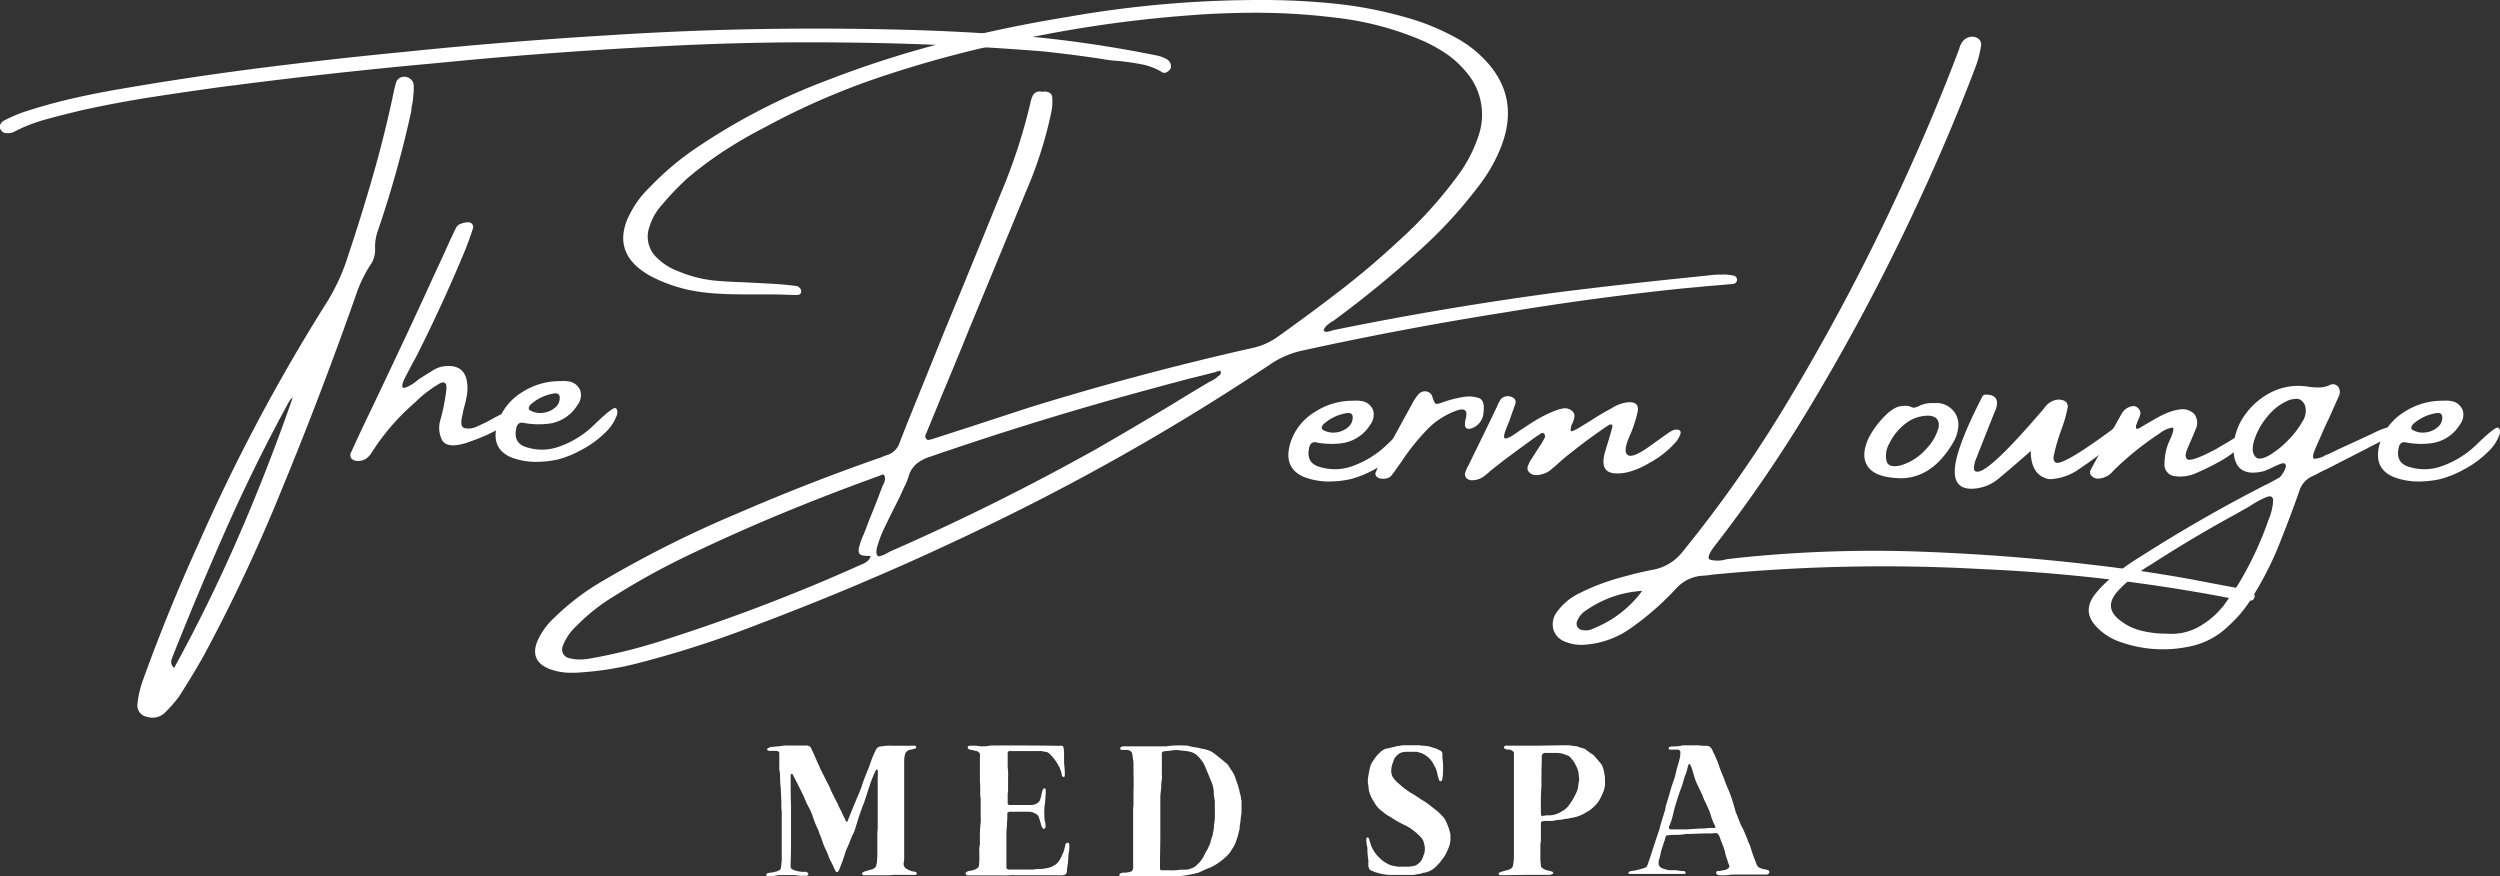 <svg id="Layer_1" data-name="Layer 1" xmlns="http://www.w3.org/2000/svg" viewBox="0 0 511.32 179.2"><rect x="0" y="0" width="511.32" height="179.2" fill="#333333" stroke="none"/><defs><style>.cls-1{fill:#fff;}</style></defs><path class="cls-1" d="M244.78,22a.92.92,0,0,1-.31.64,1.91,1.91,0,0,1-.69.48.79.79,0,0,1-.72,0,12.48,12.48,0,0,0-4.32-1.67c-1.52-.29-3.05-.51-4.57-.68a23.35,23.35,0,0,1-3.36-.39q-6.13-.93-12.28-1.58Q198.36,17.19,178.07,17q-19.53-.25-39.1.86Q116.89,19,94.9,21.18,74.68,23,54.58,25.57c-.83.12-1.7.23-2.61.32-5.11.7-10.23,1.43-15.33,2.22S26.43,29.86,21.33,31c-.4.12-.82.23-1.25.32q-3,.72-6,1.57a31.48,31.48,0,0,0-5.75,2.29,3.39,3.39,0,0,1-.86.32,3.45,3.45,0,0,1-1.16,0,1.36,1.36,0,0,1-.87-.66,1.09,1.09,0,0,1-.09-1.07,1.82,1.82,0,0,1,.8-.83,33.43,33.43,0,0,1,3.75-1.64q4.89-1.63,9.88-2.78t10-2Q44.37,24,58.9,22.16T88.11,18.9q20.61-2.12,41.25-3.36,18-1.18,36-1.36,13.2-.13,26.4.25T218.14,16q12,1.26,23.89,3.68a7.21,7.21,0,0,1,2,.79A1.68,1.68,0,0,1,244.78,22ZM88,24a1.88,1.88,0,0,1,1.27.48,1.69,1.69,0,0,1,.62,1.09,11.58,11.58,0,0,1-.07,2.29,11.76,11.76,0,0,1-.32,2.21,5.42,5.42,0,0,0-.07.86A222.47,222.47,0,0,1,82.4,56,10.43,10.43,0,0,0,82,58.82,5.75,5.75,0,0,1,81.36,62a28.66,28.66,0,0,0-2.89,5.57Q71.22,88.29,62.9,108.46a345.71,345.71,0,0,1-15.85,33.78q-2.43,4.32-5.18,8.57a27.65,27.65,0,0,1-3,3.39,3.64,3.64,0,0,1-3.47.72,2.35,2.35,0,0,1-2-2.61,20.28,20.28,0,0,1,1.11-4.86q5.1-14.13,11.32-27.81A377.94,377.94,0,0,1,72.33,69.82a42.35,42.35,0,0,0,4.25-9.5q2.67-8,5-16.12t4.08-16.34c.16-.88.38-1.77.64-2.68A1.7,1.7,0,0,1,88,24ZM40.9,144.92q7.32-13.36,13.32-27.21t11-28.25a.63.63,0,0,0-.14.25,1.91,1.91,0,0,0-.47.39c-.38.67-.75,1.32-1.11,2q-6.6,12.24-12.23,25T40.58,142.63a.79.79,0,0,0-.07.25,1.91,1.91,0,0,0-.21.91A1.71,1.71,0,0,0,40.9,144.92Z" transform="translate(-5.29 -8.3)"/><path class="cls-1" d="M110.36,93.92A10.42,10.42,0,0,1,109,95a34.5,34.5,0,0,1-4.12,2.25c-1.23.55-2.67,1.11-4.34,1.68-2.48.74-4.06.57-4.77-.5a5.6,5.6,0,0,1-.34-4.47,42,42,0,0,0,1.16-6c.11-1.26-.3-1.7-1.24-1.3a24.46,24.46,0,0,0-5.13,3.91,46.7,46.7,0,0,0-8.86,10.21,4.31,4.31,0,0,1-1.14,1.29,2.77,2.77,0,0,1-1.68.5,1.76,1.76,0,0,1-1.39-.5,1.2,1.2,0,0,1,0-1.36q2.11-4.65,4.33-9.21,3.78-7.94,7.46-15.79,2.75-5.89,5.43-11.78Q96,60.47,97.54,57l.32-.61c.1-.26.21-.52.34-.78s.28-.55.45-.86a1.52,1.52,0,0,1,.8-.64,4,4,0,0,1,1.18-.32,1.7,1.7,0,0,1,.91.07,1.08,1.08,0,0,1,.52.68,1.34,1.34,0,0,1-.13.74.41.41,0,0,0-.07.25q-.7,2.11-1.5,4.08-4.53,10.92-9.89,21.53l-.93,1.71c-.52,1-1,1.89-1.46,2.81s-.6,1.53-.45,1.84.86.07,2.13-.72c.38-.26.72-.52,1-.78,1-.67,2-1.3,3-1.9a5.39,5.39,0,0,1,2.85-.92q3.75-.25,4.22,3.39a9,9,0,0,1-.11,2.89c-.19,1-.42,1.89-.68,2.82-.05.26-.09.53-.14.79-.43,1.62-.32,2.54.34,2.78a3.92,3.92,0,0,0,2.75-.39,31.93,31.93,0,0,0,3.59-1.82l2.19-1.11a2.66,2.66,0,0,1,1.41-.39c.57.09.84.33.79.69A1.9,1.9,0,0,1,110.36,93.92Z" transform="translate(-5.29 -8.3)"/><path class="cls-1" d="M129,96.85a20.15,20.15,0,0,1-4.82,3.48,21,21,0,0,1-4.61,1.9,19.31,19.31,0,0,1-3.82.51,14.38,14.38,0,0,1-5.79-.85q-4.32-1.76-3-6.68A11.45,11.45,0,0,1,112,88.57a14.15,14.15,0,0,1,7.9-2.32H120a6.65,6.65,0,0,1,2,.14,3,3,0,0,1,2,1.86,3.26,3.26,0,0,1-.57,2.85A8.11,8.11,0,0,1,117.15,95a16.89,16.89,0,0,1-5-.25,1,1,0,0,0-.82.25,1.3,1.3,0,0,0-.43.79q-.7,3.06,1.89,3.92a10.32,10.32,0,0,0,6.68,0A19.36,19.36,0,0,0,127,95q3.6-3.46,4.16-3.23c.37.15.48.6.34,1.34A9.25,9.25,0,0,1,129,96.85ZM113.75,91.1a1.52,1.52,0,0,0-.3.56.5.5,0,0,0,.23.55,4.2,4.2,0,0,0,2.72.52,4.52,4.52,0,0,0,2.48-1.11,2.47,2.47,0,0,0,.87-2.23.72.72,0,0,0-.5-.59,1.59,1.59,0,0,0-.78,0A9.28,9.28,0,0,0,113.75,91.1Z" transform="translate(-5.29 -8.3)"/><path class="cls-1" d="M359.82,66.37c-1.79.16-3.6.32-5.43.46-1.67.17-3.35.32-5,.47q-18.21,1.89-36.28,4.89Q292.33,75.47,271.65,80a18.77,18.77,0,0,0-6.68,2.9,476,476,0,0,1-50.85,29.55A561.48,561.48,0,0,1,160.33,136a212.38,212.38,0,0,1-24.49,7.92,62.56,62.56,0,0,1-11.72,1.9c-.52.05-1,.07-1.57.07a12.38,12.38,0,0,1-5.1-.86c-2.53-1.09-3.29-2.93-2.29-5.5a14.18,14.18,0,0,1,3.46-4.85,49.45,49.45,0,0,1,9.9-7.54,229.33,229.33,0,0,1,27.64-13.85q14.13-6.12,28.67-11.22a2.2,2.2,0,0,0,.72-.25,9.29,9.29,0,0,1,1-.39,4,4,0,0,0,2.82-2.82Q190.66,95.3,192,92l.47-1.17q3-7.37,6-14.83Q204.26,62,210,47.83A115.68,115.68,0,0,0,216,29.51a7.05,7.05,0,0,1,.54-1.71,1.6,1.6,0,0,1,1.89-.71,1.84,1.84,0,0,1,1,0,1.25,1.25,0,0,1,.77.39,1.09,1.09,0,0,1,.3.78,10.85,10.85,0,0,1-.14,2.75,83.53,83.53,0,0,1-5.11,16.18q-5.82,14.14-11.71,28.35-2.35,5.83-4.79,11.65l-.93,2.21q-1.43,3.54-2.93,7.14a.75.75,0,0,0-.07.22,1.74,1.74,0,0,0-.28.75.77.77,0,0,0,.35.68,1.3,1.3,0,0,0,.25.14,1.82,1.82,0,0,1,.4-.14h.14l7.32-2.36,12.79-4.18q22.63-7,45.67-12.18a13.76,13.76,0,0,0,5-2.18q6.54-4.64,12.86-9.51t12.14-10.3a87.24,87.24,0,0,0,11.53-12.65A28.82,28.82,0,0,0,307.71,36,13.3,13.3,0,0,0,305,22.84a19.14,19.14,0,0,0-4-3.61,31.67,31.67,0,0,0-4.75-2.61,62.68,62.68,0,0,0-17.86-4.71,130.72,130.72,0,0,0-16.17-1q-7.39,0-14.75.61a259.48,259.48,0,0,0-37.5,5.74,234.83,234.83,0,0,0-24.78,6.84,149.62,149.62,0,0,0-23.61,10.31,91.34,91.34,0,0,0-8.21,4.76,76,76,0,0,0-7.57,5.66,57.31,57.31,0,0,0-5.11,5.36,11.49,11.49,0,0,0-2.53,4.39,5.9,5.9,0,0,0,1.68,6.61,11.69,11.69,0,0,0,4.14,2.57,25.66,25.66,0,0,0,8.32,2c1.52.12,3.07.21,4.64.25,2.1.1,4.19.21,6.29.33,1.69.09,3.34.25,5,.46a1.14,1.14,0,0,1,.55.3,1.85,1.85,0,0,1,.38.56c0,.43-.06.71-.32.84a1.24,1.24,0,0,1-.79.12H167c-1.52-.07-3-.11-4.46-.11h-3.79c-2.14,0-4.26,0-6.35-.14a41,41,0,0,1-6.29-.78,32.67,32.67,0,0,1-6.85-2.36,17.07,17.07,0,0,1-3.36-2.11q-4.71-3.93-2.36-9.82a20.27,20.27,0,0,1,4.72-6.78A58.25,58.25,0,0,1,147.05,39,128.4,128.4,0,0,1,174.8,24.59a211.58,211.58,0,0,1,24.07-7.68q12.21-3.11,24.71-5.14A227,227,0,0,1,262.33,8.3h1.25a145,145,0,0,1,14.73.75,83.75,83.75,0,0,1,14.48,2.79A47.12,47.12,0,0,1,304,16.55a23.29,23.29,0,0,1,4.93,3.93q7.26,7.53,3.47,17.6a32.57,32.57,0,0,1-4.72,8.32,93,93,0,0,1-12.25,13.29,218.93,218.93,0,0,1-17.21,14.07,2.93,2.93,0,0,1-.64.39,11.67,11.67,0,0,0-.93.72,2,2,0,0,0-.64,1.07,1,1,0,0,0,.57.25l.78-.15a4.23,4.23,0,0,1,.79-.25Q301.28,71.08,324.6,68q11.25-1.4,22.4-2.57l7.64-.79a20.38,20.38,0,0,1,2.75-.18,9.46,9.46,0,0,1,2.64.25.92.92,0,0,1,.34.27.57.57,0,0,1,.16.34.82.82,0,0,1-.16.73A1.13,1.13,0,0,1,359.82,66.37ZM181.55,123.72h.07a5.05,5.05,0,0,0,1.07-.64,2,2,0,0,0,.68-1.08h-.25c-1.05,0-1.72-.08-2-.41s-.3-.92,0-1.8a10.62,10.62,0,0,1,.61-1.71c.07-.17.13-.3.18-.4.4-1,.8-2.07,1.18-3.07q1.39-3.39,2.68-6.85a3.24,3.24,0,0,1,.21-.4,3.52,3.52,0,0,0,.32-1,1.54,1.54,0,0,0-.25-1h-.14a2.2,2.2,0,0,0-.72.25,3.54,3.54,0,0,0-.39.14q-10,3.6-19.71,7.62T145.8,122a145.48,145.48,0,0,0-14.93,8.25,38.49,38.49,0,0,0-7.6,6,10.82,10.82,0,0,0-2.86,4.14,1.9,1.9,0,0,0,0,1.5,1.8,1.8,0,0,0,1.24,1,7.56,7.56,0,0,0,2.1.29,12.57,12.57,0,0,0,2.36-.22,111.85,111.85,0,0,0,15.07-3.78q16.22-5.18,31.93-11.78Q177.36,125.61,181.55,123.72Zm72.67-38.25a.44.44,0,0,1,.25-.25,1.07,1.07,0,0,0,.45-.39.77.77,0,0,0-.06-.71,4.89,4.89,0,0,0-.89.25q-2.64.7-5.25,1.32-7.14,1.89-14.21,3.85-19.65,5.5-39,12.18a8.23,8.23,0,0,0-2.81,1.48,5.28,5.28,0,0,0-1.62,2.7,17.36,17.36,0,0,1-.68,1.71,3.85,3.85,0,0,0-.39.79c-.34.78-.86,1.88-1.57,3.28s-1.48,2.93-2.22,4.5a23.08,23.08,0,0,0-1.53,4c-.29,1.12-.17,1.76.35,1.93a6.37,6.37,0,0,0,2-.86,10.59,10.59,0,0,1,1-.46q21.28-9.36,41.64-20.75,8.07-4.65,16-9.43,3.47-2.15,6.93-4.18a.21.21,0,0,1,.14-.07A7.32,7.32,0,0,0,254.22,85.47Z" transform="translate(-5.29 -8.3)"/><path class="cls-1" d="M291.14,100.86a20.26,20.26,0,0,1-4.82,3.49,21.31,21.31,0,0,1-4.6,1.89,19.41,19.41,0,0,1-3.82.52,14.38,14.38,0,0,1-5.79-.86q-4.32-1.75-3-6.68a11.37,11.37,0,0,1,5.07-6.64,14.14,14.14,0,0,1,7.89-2.32h.08a6.68,6.68,0,0,1,2,.14,3,3,0,0,1,2,1.86,3.32,3.32,0,0,1-.57,2.85A8.14,8.14,0,0,1,279.32,99a16.52,16.52,0,0,1-5-.25,1,1,0,0,0-.82.25,1.32,1.32,0,0,0-.43.79q-.72,3.06,1.89,3.93a10.46,10.46,0,0,0,6.68,0A19.57,19.57,0,0,0,289.22,99q3.6-3.47,4.16-3.23c.36.15.48.6.34,1.34A9.23,9.23,0,0,1,291.14,100.86Zm-15.21-5.75a1.6,1.6,0,0,0-.3.56.49.49,0,0,0,.23.55,4.18,4.18,0,0,0,2.71.52,4.52,4.52,0,0,0,2.49-1.11,2.51,2.51,0,0,0,.87-2.23.73.73,0,0,0-.5-.59,1.59,1.59,0,0,0-.78,0A9.24,9.24,0,0,0,275.93,95.11Z" transform="translate(-5.29 -8.3)"/><path class="cls-1" d="M308.71,92.65a3.59,3.59,0,0,1-2.32,3.21q-2,.75-1.3-2c.46-1.81-.35-2.27-2.45-1.37a16,16,0,0,0-5.17,3.37,45.05,45.05,0,0,0-5.58,6.93l-.39.53c-.48.69-.95,1.35-1.43,2a1.94,1.94,0,0,1-1.09.8,3,3,0,0,1-1.26.06,1.35,1.35,0,0,1-.93-.47.8.8,0,0,1-.07-.93,20.25,20.25,0,0,1,.93-2q3.21-6,6.53-12a.21.21,0,0,0,.07-.15A9,9,0,0,1,295.36,89a1.73,1.73,0,0,1,1.64-.64,1.48,1.48,0,0,1,1.25,1.1c.26.84.49,1.31.68,1.41s.62,0,1.28-.23a23.18,23.18,0,0,1,4.18-1.11,6.77,6.77,0,0,1,3.34.16C308.6,90,308.93,91,308.71,92.65Z" transform="translate(-5.29 -8.3)"/><path class="cls-1" d="M346.75,96.69c.83-.53,1.48-.66,2-.4s.3,1-.54,2.22a19.35,19.35,0,0,1-5.62,4.5q-4.05,2.38-7.16,2.09t-1.8-4.59q1.31-4.29,1.41-4.81c.07-.34,0-.54-.2-.59s-.67.2-1.41.72c-2.14,1.48-4.24,3-6.29,4.64-.88.67-1.75,1.37-2.6,2.11-.53.47-1.07,1-1.64,1.43l-.08.07a4.73,4.73,0,0,1-2.28,1.25,3.46,3.46,0,0,1-1.29.12,1.72,1.72,0,0,1-1.14-.51,1.15,1.15,0,0,1-.39-1.13,6.75,6.75,0,0,1,.89-1.77c.5-.78,1.05-1.65,1.66-2.59a12,12,0,0,0,1-1.73.72.72,0,0,0-.11-.64.44.44,0,0,0-.55-.2,26.73,26.73,0,0,0-2.27,1.54c-1.31.94-3.09,2.25-5.36,3.94-1,.79-2.07,1.6-3.07,2.43a6.59,6.59,0,0,1-.85.72,4.07,4.07,0,0,1-2.43,1,1.71,1.71,0,0,1-1.43-.43,1.23,1.23,0,0,1-.14-1.36,6,6,0,0,1,.53-1.18,1.56,1.56,0,0,0,.25-.5q2.82-5.72,5.57-11.46a2.68,2.68,0,0,0,.15-.39c.21-.41.42-.8.64-1.18a1.91,1.91,0,0,1,2-.61c.91.26,1.25.79,1,1.57-.43,1.19-.85,2.37-1.25,3.54-.22.52-.43,1-.64,1.57-.36.93-.47,1.52-.34,1.78s.72.09,1.76-.53c.72-.48,1.42-1,2.11-1.43.84-.57,1.64-1.09,2.43-1.57A26.46,26.46,0,0,1,323,92.44a9.37,9.37,0,0,1,1.91-.59,2.25,2.25,0,0,1,1.84.44,1.33,1.33,0,0,1,.56,1.22,4.31,4.31,0,0,1-.38,1.28,3.29,3.29,0,0,0-.41,1.5c.06.22.25.26.55.13a17,17,0,0,0,1.65-.91c.78-.48,1.63-1,2.53-1.57,1.15-.74,2.35-1.44,3.61-2.11a7.7,7.7,0,0,1,3.36-1.25q2.46-.18,2,2a26.47,26.47,0,0,1-1.73,5.14c-.85,2-.94,3.21-.26,3.66s2.18-.16,4.51-1.84S346.44,96.9,346.75,96.69Z" transform="translate(-5.29 -8.3)"/><path class="cls-1" d="M463.94,128.75h.25a6.5,6.5,0,0,1,1.06.24,1.89,1.89,0,0,1,.91.62,1.22,1.22,0,0,1,.23.39.59.59,0,0,1,0,.47,1,1,0,0,1-.26.44.54.54,0,0,1-.34.2,6.51,6.51,0,0,1-2,0,347,347,0,0,0-53.12-6.41,360.27,360.27,0,0,0-53.8,1,20.87,20.87,0,0,0-2.14.25l-1.78.15a7.93,7.93,0,0,0-4.72,2.43,57.79,57.79,0,0,1-9.75,8.49,18.29,18.29,0,0,1-9.21,3.15,8.54,8.54,0,0,1-3.93-.65,3.86,3.86,0,0,1-2.3-2.35,4.14,4.14,0,0,1,.44-3.36,12.41,12.41,0,0,1,5.18-4.34,43.21,43.21,0,0,1,7.7-2.94c2.72-.77,5-1.33,6.91-1.68a10,10,0,0,0,6.14-3.68,261.49,261.49,0,0,0,21.91-31.37q10.51-17.52,19.39-36T406,18.3a3.9,3.9,0,0,1,.73-1.55,2.62,2.62,0,0,1,1.52-.91,2.15,2.15,0,0,1,1.66.37,1.41,1.41,0,0,1,.55,1.45A20.47,20.47,0,0,1,409.34,22q-6.1,16.11-14.48,33.55t-18.23,34a288.46,288.46,0,0,1-20.32,30q-2.18,2.74-1.32,3.2a5.92,5.92,0,0,0,3.36-.06l1.1-.14a265.35,265.35,0,0,1,40.75-1.34q21.1.87,41.6,3.7,7.21,1,14.15,2.35C458.66,127.78,461.33,128.28,463.94,128.75Zm-132.7,8.07a22.87,22.87,0,0,0,9.93-7.67,22.4,22.4,0,0,0-11.5,4,4.42,4.42,0,0,0-1.84,2.28,1.3,1.3,0,0,0,.65,1.61A3.41,3.41,0,0,0,331.24,136.82Z" transform="translate(-5.29 -8.3)"/><path class="cls-1" d="M394.31,106.11h-.11q-5.18-.06-6.82-2.3c-1.09-1.49-1.05-3.47.14-6a18.17,18.17,0,0,1,3.79-4.92,7.61,7.61,0,0,1,1.61-1.15,4,4,0,0,1,1.85-.42,2.52,2.52,0,0,1,1.4.21l.5.18a4.24,4.24,0,0,0,1.17-.39,1,1,0,0,1,.4-.18,6,6,0,0,1,2.5-.4h1.1A4.65,4.65,0,0,1,405,92.56a4.48,4.48,0,0,1,.75,3.52,7.06,7.06,0,0,1-.78,2.36q-4.11,7.35-10.47,7.67ZM400,93.33a7.45,7.45,0,0,0-5,1.62,11.26,11.26,0,0,0-3.26,4,5,5,0,0,0-.59,3.69c.32,1,1.31,1.23,3,.81a11.15,11.15,0,0,0,5-3.22,10.21,10.21,0,0,0,2.64-4.48C402,94.32,401.43,93.52,400,93.33Z" transform="translate(-5.29 -8.3)"/><path class="cls-1" d="M408.49,108.26q-3.4,0-3.4-3.54,0-4.32,5.61-15.25a.78.78,0,0,1,.79-.46c1.5,0,2.25.59,2.25,1.78a4.2,4.2,0,0,1-.4,1.57q-.13.26-3.75,9.43A7.1,7.1,0,0,0,409,104q0,.78.72.78,2.6,0,13.67-13a3.86,3.86,0,0,1,2.82-1.75q2,0,2,1.5A27.82,27.82,0,0,1,427,95.9a37.25,37.25,0,0,0-1.71,5.89c0,.79.26,1.18.78,1.18q2,0,11.47-7a1.5,1.5,0,0,1,.92-.46q.9,0,.9,1.5a.9.9,0,0,1-.25.64,79.9,79.9,0,0,1-8.57,6.57,11,11,0,0,1-5.72,2.07h-.5q-3.68-.78-3.68-5.75-3.93,3.46-6.51,5.59A8.74,8.74,0,0,1,408.49,108.26Z" transform="translate(-5.29 -8.3)"/><path class="cls-1" d="M463.8,99.36a21.51,21.51,0,0,1-4.25,3.18,51.76,51.76,0,0,1-5.21,2.57,7.7,7.7,0,0,1-4.18.58A2.36,2.36,0,0,1,448,103a11.17,11.17,0,0,1,1.1-4.75c.74-1.62.9-2.45.49-2.5A5.63,5.63,0,0,0,447,96.94a61.71,61.71,0,0,0-9.5,7.67,4.19,4.19,0,0,1-3,1.58,1.85,1.85,0,0,1-1.45-.59,1,1,0,0,1-.12-1.27q3.14-5.82,6.35-11.5a3.08,3.08,0,0,1,2.15-1.46,1.24,1.24,0,0,1,1.12.37,1.44,1.44,0,0,1,.52,1.09,4.32,4.32,0,0,1-.47,1.36c-.11.31-.23.6-.33.89a1.29,1.29,0,0,0-.11.71c0,.19.18.25.44.18s.72-.39,1.08-.61l2.6-1.5a21.71,21.71,0,0,1,2.32-1.14,10.47,10.47,0,0,1,2.54-.68,3.37,3.37,0,0,1,3,1,3.07,3.07,0,0,1,.22,3.07c-.48,1.19-1,2.37-1.5,3.53s-.75,1.93-.32,2.5,2.41-.08,6-2l2.68-1.57q3.78-2.43,4.07-1.82C465.61,97.23,465.14,98.1,463.8,99.36Z" transform="translate(-5.29 -8.3)"/><path class="cls-1" d="M494.66,95.44a1.38,1.38,0,0,1,.64,0,.75.75,0,0,1,.53.32.73.73,0,0,1,0,.78,1.5,1.5,0,0,1-.7.61c-2.14,1-4.3,2.13-6.46,3.25L481,104.33a7,7,0,0,0-1.11.53c-.57.31-1.14.6-1.71.86a4.85,4.85,0,0,0-2.61,3q-1.71,4.86-3.61,9.64a68.5,68.5,0,0,1-6.07,12.18,25.83,25.83,0,0,1-4.93,5.89,15.67,15.67,0,0,1-7.92,4.11,26,26,0,0,1-14.25-1,11.83,11.83,0,0,1-4.86-3.21c-1.83-2-1.91-4.09-.25-6.36a21.42,21.42,0,0,1,2.47-2.67,43.68,43.68,0,0,1,6.57-4.93q12.68-8.12,26-14.93h.07c.93-.48,1.85-1,2.75-1.5a3.84,3.84,0,0,0,.61-.77,4.82,4.82,0,0,0,.59-1.18.75.75,0,0,0-.11-.85c-.2-.18-.7-.09-1.48.27a6.2,6.2,0,0,0-.86.39c-.69.33-1.38.63-2.07.89q-6.11,1.47-6.11-4.71a12.24,12.24,0,0,1,2.24-6.7,14.75,14.75,0,0,1,5.33-4.68,12.21,12.21,0,0,1,7-1.3,3.13,3.13,0,0,1,.79.11,16,16,0,0,0,2.08.14,5.49,5.49,0,0,0,2.16-.46,1.41,1.41,0,0,1,1.77.26,1.91,1.91,0,0,1,.2,1.91q-1,2.22-2,4.5c-.47.93-.92,1.9-1.35,2.9s-.94,2.12-1.4,3.21c-.64,1.43-.73,2.18-.28,2.25a4.63,4.63,0,0,0,2.32-.75l.46-.14c2-1,4-1.9,6-2.82,1.43-.65,2.84-1.3,4.25-2A18.2,18.2,0,0,1,494.66,95.44Zm-25.39,19.17a11.1,11.1,0,0,0,.94-4.12c-.11-.66-.56-.83-1.37-.52a19.29,19.29,0,0,0-3.18,1.71c-.83.53-1.75,1-2.75,1.58q-9,4.89-17.61,10.46a30,30,0,0,0-6.75,5.36q-3.14,3.34.22,6a11.48,11.48,0,0,0,4.37,2.19,21,21,0,0,0,5.31.63,11.5,11.5,0,0,0,6.28-1.25,17.29,17.29,0,0,0,5.36-4.5q1.46-2,2.82-4.07A69.22,69.22,0,0,0,469.27,114.61ZM466.91,102c.62.26,1.52,0,2.69-.68a19,19,0,0,0,3.63-2.94,17.78,17.78,0,0,0,2.95-3.84,3.91,3.91,0,0,0,.55-3.32,2.06,2.06,0,0,0-.46-.72,1.57,1.57,0,0,0-1.27-.64,6.84,6.84,0,0,0-1.48.25,11.09,11.09,0,0,0-4.61,3.55,13.81,13.81,0,0,0-2.66,5Q465.59,101.09,466.91,102Z" transform="translate(-5.29 -8.3)"/><path class="cls-1" d="M514,100.86a20.32,20.32,0,0,1-4.83,3.49,21.11,21.11,0,0,1-4.6,1.89,19.31,19.31,0,0,1-3.82.52,14.38,14.38,0,0,1-5.79-.86q-4.32-1.75-3-6.68A11.45,11.45,0,0,1,497,92.58a14.14,14.14,0,0,1,7.89-2.32H505a6.65,6.65,0,0,1,2,.14,3,3,0,0,1,2,1.86,3.26,3.26,0,0,1-.57,2.85A8.13,8.13,0,0,1,502.16,99a16.56,16.56,0,0,1-5-.25,1,1,0,0,0-.82.25,1.32,1.32,0,0,0-.43.79q-.72,3.06,1.89,3.93a10.46,10.46,0,0,0,6.68,0A19.5,19.5,0,0,0,512.05,99q3.6-3.47,4.16-3.23c.37.15.48.6.34,1.34A9.19,9.19,0,0,1,514,100.86Zm-15.22-5.75a1.6,1.6,0,0,0-.3.56.49.49,0,0,0,.23.55,4.19,4.19,0,0,0,2.72.52,4.52,4.52,0,0,0,2.48-1.11,2.46,2.46,0,0,0,.87-2.23.73.73,0,0,0-.5-.59,1.59,1.59,0,0,0-.78,0A9.24,9.24,0,0,0,498.76,95.11Z" transform="translate(-5.29 -8.3)"/><path class="cls-1" d="M167,166.8c0,.3,0,.6,0,.95,0,1.74,0,3.52.08,5.3v6.1c0,1.82,0,3.64-.08,5.42v1.07a.5.5,0,0,0,.23.38,3.1,3.1,0,0,0,.83.37,6.33,6.33,0,0,0,1.48.23,2.73,2.73,0,0,1,.57,0,.75.75,0,0,1,.42.23.3.3,0,0,1-.08.49c-.08,0-.11.08-.19.08l-.83,0a4.94,4.94,0,0,1-1.48-.15c-.27,0-.53,0-.8,0h-2.54a2.9,2.9,0,0,0-.57.12c-.15,0-.3,0-.45.07a9.32,9.32,0,0,1-1.4,0s-.12-.08-.15-.12,0-.15,0-.23a.5.5,0,0,1,.26-.22,1.05,1.05,0,0,1,.34-.08,6,6,0,0,0,1.37-.26c.19,0,.41-.16.64-.23a.64.64,0,0,0,.34-.46,15.76,15.76,0,0,0,.19-1.93v-1.86c0-2.35,0-4.7,0-7a5.23,5.23,0,0,0,0-.68,10.86,10.86,0,0,1-.08-1.63c0-.91-.08-1.82-.11-2.77a1,1,0,0,0,0-.34,17.6,17.6,0,0,1-.15-2.54,9.18,9.18,0,0,0-.16-1.47,5.3,5.3,0,0,1,0-.69v-2.65c0-.11-.18-.34-.3-.34a1.05,1.05,0,0,0-.34-.08c-.45,0-.91,0-1.36,0a.74.74,0,0,1-.42-.16.19.19,0,0,1,0-.3.09.09,0,0,1,.07-.08c.12-.07.27-.11.42-.19a1.65,1.65,0,0,1,.57-.11c.23,0,.46,0,.68-.07a9.1,9.1,0,0,0,1-.08,4.89,4.89,0,0,1,1.28-.11h2.88l1.14,0a1,1,0,0,1,.34.08.69.69,0,0,1,.46.3c.07.12.11.23.15.31.15.34.3.64.45.94.38.88.76,1.78,1.18,2.66a7.64,7.64,0,0,0,.38.83c.42.87.87,1.71,1.29,2.58a8.1,8.1,0,0,1,.64,1.36c.15.34.31.69.49,1,.27.56.54,1.13.84,1.66a3.71,3.71,0,0,1,.23.5c.22.53.49,1,.72,1.47a13.61,13.61,0,0,0,.64,1.33c.08.15.11.3.19.46s.08.11.15.11.15,0,.19-.11.19-.5.3-.72c.38-1.07.84-2.09,1.25-3.11s.8-1.86,1.14-2.77a7.84,7.84,0,0,0,.27-.76c.34-1.06.72-2,1.13-3,.23-.53.42-1.06.61-1.63.27-.76.57-1.52.91-2.24a3.88,3.88,0,0,1,.34-.6.75.75,0,0,1,.23-.27,1.05,1.05,0,0,0,.3-.15h.12a10.4,10.4,0,0,1,2.42-.19H192a1.71,1.71,0,0,1,.45,0,.38.38,0,0,1,.23.34c0,.11,0,.15-.11.19a4.2,4.2,0,0,1-1.22.3,1.31,1.31,0,0,0-.49.27.94.94,0,0,0-.45.64,4.57,4.57,0,0,0-.19,1.25c0,.53,0,1.1,0,1.63,0,3.45,0,6.94,0,10.39,0,1.55,0,3.07,0,4.62v3a6.19,6.19,0,0,1-.11,1.4,1.22,1.22,0,0,0,.11.64,1.19,1.19,0,0,0,.27.38,2.12,2.12,0,0,0,.41.23,3.29,3.29,0,0,0,1.52.49c.08,0,.15.08.23.08a.65.65,0,0,1,.15.3.47.47,0,0,1-.19.27c-.08,0-.15,0-.23,0a7,7,0,0,1-.79,0c-1,0-1.94,0-2.89,0a4.41,4.41,0,0,0-.72,0,15.5,15.5,0,0,1-1.93.08c-1.32,0-2.61,0-3.94,0a1,1,0,0,1-.34-.07.47.47,0,0,1-.19-.27c0-.07.08-.15.11-.19a.47.47,0,0,1,.19-.15c.42-.19.87-.26,1.29-.42a2,2,0,0,0,1.06-.45l.08-.08a.91.91,0,0,0,.19-.3c0-.23.11-.46.15-.68,0-.49.08-1,.08-1.48,0-1.48,0-2.92,0-4.4a8.76,8.76,0,0,1,.08-1c0-.27,0-.57,0-.83V167.1a7.5,7.5,0,0,0,0-1.25c0-.08-.11-.15-.15-.15a.08.08,0,0,0-.12,0,.08.08,0,0,0-.07.07c-.12.19-.19.42-.31.61a29.91,29.91,0,0,0-1.28,3.45c-.27.83-.53,1.63-.8,2.43a.68.68,0,0,1-.11.34c-.31.64-.5,1.36-.76,2-.15.5-.34,1-.49,1.52s-.27.83-.38,1.21a8.35,8.35,0,0,1-.46,1.33c-.19.38-.38.76-.53,1.14-.26.68-.53,1.36-.83,2a10.13,10.13,0,0,0-.53,1.52c-.16.38-.27.8-.42,1.21s-.42,1.06-.61,1.59c-.07.16-.15.27-.22.42a.31.31,0,0,1-.5,0l-.07-.07a.9.9,0,0,0-.15-.31,19.29,19.29,0,0,0-.91-1.89,5.58,5.58,0,0,1-.31-.72c-.15-.49-.41-1-.57-1.4a11.1,11.1,0,0,1-.79-1.94c-.23-.72-.57-1.4-.8-2.16a1.05,1.05,0,0,0-.15-.3,20.11,20.11,0,0,1-1-2.58,11.29,11.29,0,0,0-.8-1.78,15.62,15.62,0,0,1-1-2.2,1.81,1.81,0,0,1-.16-.3c-.68-1.4-1.36-2.77-2.08-4.13a.29.29,0,0,0-.27-.19A.33.33,0,0,0,167,166.8Z" transform="translate(-5.29 -8.3)"/><path class="cls-1" d="M212.68,187.27a27.13,27.13,0,0,1-3,.07c-2.09,0-4.17,0-6.26,0a1,1,0,0,1-.45-.07.35.35,0,0,1-.19-.27.44.44,0,0,1,.11-.3,1.84,1.84,0,0,1,.76-.3,3.36,3.36,0,0,0,.87-.19,2.2,2.2,0,0,0,.53-.27.75.75,0,0,0,.46-.64,10.92,10.92,0,0,0,.08-1.14v-1.63a4.94,4.94,0,0,1,.11-1.48,3.88,3.88,0,0,0,0-.68c0-.49,0-1,0-1.52a21.1,21.1,0,0,1,.16-2.2,10.31,10.31,0,0,0,0-1.47c0-1,0-2,0-3a5.76,5.76,0,0,0-.08-1.17,3.94,3.94,0,0,1,0-.68c0-.73,0-1.44-.07-2.2v-4.85a4,4,0,0,0,0-.69.49.49,0,0,0-.19-.38,1,1,0,0,0-.49-.3c-.42-.07-.84-.23-1.25-.26a.74.74,0,0,1-.5-.27.68.68,0,0,1-.07-.23.32.32,0,0,1,.26-.3,8.15,8.15,0,0,1,1.71,0,6.89,6.89,0,0,0,2.31,0,5.42,5.42,0,0,1,.8-.08c.49,0,1,0,1.51,0a7.13,7.13,0,0,1,.8,0c3.79,0,7.54,0,11.33.07a2.73,2.73,0,0,1,.57,0c.11,0,.3.19.3.3a8.8,8.8,0,0,1,.12,1.06v1.71a11.67,11.67,0,0,0,.07,1.18,12,12,0,0,1,.08,1.7c0,.08,0,.15,0,.23s-.19.23-.26.19a.26.26,0,0,1-.19-.08.21.21,0,0,1-.12-.19,1,1,0,0,1-.07-.34,4.63,4.63,0,0,0-.31-1,.62.62,0,0,0-.07-.23c-.19-.34-.38-.68-.57-1a9.34,9.34,0,0,0-1.63-2,1.06,1.06,0,0,0-.19-.11.66.66,0,0,0-.3-.15c-.35-.08-.69-.08-1-.19a1.71,1.71,0,0,0-.45,0h-5.76a1.75,1.75,0,0,0-.46,0,.43.43,0,0,0-.3.34,1,1,0,0,0,0,.34c0,.76,0,1.55,0,2.31a1.27,1.27,0,0,0,0,.34,9.56,9.56,0,0,1,.08,1.86v2.42a5.47,5.47,0,0,1-.08,1.14c0,.31,0,.61,0,.91v1.06c0,.12.16.27.31.31h3.94c.19,0,.38,0,.57,0a2.35,2.35,0,0,0,1.29-.42,1.16,1.16,0,0,0,.49-.6,10.09,10.09,0,0,0,.3-1,5.35,5.35,0,0,1,.23-1,1.3,1.3,0,0,1,.19-.31s.26-.11.3-.07a1.06,1.06,0,0,1,.15.15.45.45,0,0,1,0,.23,5.74,5.74,0,0,1,0,.83c-.07.72-.07,1.44-.19,2.16a4,4,0,0,0-.07.68,12.77,12.77,0,0,0,0,1.75,3.59,3.59,0,0,0,.11.91,3.49,3.49,0,0,1,.11.91v.34a.4.4,0,0,1-.3.3.3.3,0,0,1-.3-.15.78.78,0,0,0-.12-.19,6.21,6.21,0,0,1-.26-.8,11.43,11.43,0,0,0-.46-1.4.53.53,0,0,0-.3-.34s0-.08-.08-.08a1.72,1.72,0,0,1-.3-.19,2.73,2.73,0,0,0-1.32-.34c-1.22,0-2.47,0-3.68,0a1.64,1.64,0,0,0-.46.07.34.34,0,0,0-.22.23,1,1,0,0,0,0,.34c0,.53,0,1.1-.08,1.63a2.73,2.73,0,0,1,0,.57,16,16,0,0,0-.11,2.31v4.85c0,.46,0,.91,0,1.37a.63.63,0,0,0,.07.22c0,.08.19.19.27.23h4.59a3,3,0,0,0,.6,0,7.74,7.74,0,0,1,1.59-.11,9.76,9.76,0,0,0,1.82-.34,2.51,2.51,0,0,0,.72-.34,2.1,2.1,0,0,0,.5-.31,2.84,2.84,0,0,0,.49-.49c.15-.23.3-.45.42-.68s.26-.57.38-.84a3.5,3.5,0,0,0,.34-.87,5.53,5.53,0,0,0,.22-.87,1.05,1.05,0,0,1,.08-.34.41.41,0,0,1,.34-.26.31.31,0,0,1,.42.26,5.84,5.84,0,0,1-.12,1.86c-.07.49-.07,1-.11,1.48a4,4,0,0,1-.11.9c0,.2,0,.38-.08.57s0,.61-.07.91a1,1,0,0,1-.23.42,1.38,1.38,0,0,1-.65.23,7.08,7.08,0,0,1-.94,0h-9Z" transform="translate(-5.29 -8.3)"/><path class="cls-1" d="M237.12,173.2c0-1,0-2,0-3,.08-1.59,0-3.15,0-4.74,0-.38,0-.76,0-1.17a3.7,3.7,0,0,0-.07-.57c-.08-.42-.12-.84-.19-1.25a.91.91,0,0,0-.46-.61,1.61,1.61,0,0,0-.53-.19,7.31,7.31,0,0,1-.95,0c-.11,0-.22,0-.34,0a.3.3,0,0,1-.15-.38c0-.08,0-.12.11-.19a1.52,1.52,0,0,1,.42-.15h8.68a3.83,3.83,0,0,0,.68-.08,20.71,20.71,0,0,1,3.34-.08,2.38,2.38,0,0,1,.91.12,16.19,16.19,0,0,0,1.82.34c.57.19,1.21.23,1.78.42a4.52,4.52,0,0,1,1.63.87l1.7,1.36.8.68a2.74,2.74,0,0,1,.27.35c.19.3.37.6.56.87a7.26,7.26,0,0,1,.69,1.21c.22.68.49,1.36.72,2.08.07.42.26.8.3,1.22a1.05,1.05,0,0,0,.08.34c.19.45.15,1,.3,1.48a.86.86,0,0,1,0,.34v1.7a3.47,3.47,0,0,1-.08.91,1.9,1.9,0,0,0-.07.46,14,14,0,0,1-.23,1.74c0,.27,0,.53-.08.8-.15.53-.23,1.06-.41,1.55s-.23.72-.38,1.1-.5,1-.8,1.4a4.41,4.41,0,0,1-.3.5c-.08.11-.19.22-.27.34a12.57,12.57,0,0,1-3.6,2.69c-.34.15-.72.26-1.06.42s-.68.34-1.06.49a2.11,2.11,0,0,1-.53.22l-.87.23a5.28,5.28,0,0,1-.8.15,18.44,18.44,0,0,1-1.93.31c-.46,0-1,.07-1.41.07-2.19,0-4.36,0-6.55,0a9.75,9.75,0,0,1-1.06,0,5.56,5.56,0,0,0-.8-.08c-.76,0-1.52,0-2.31,0a1,1,0,0,1-.34-.07c-.08,0-.12-.15,0-.27a.45.45,0,0,1,.34-.26c.08,0,.15,0,.23-.08s.3,0,.45,0a4.27,4.27,0,0,0,1.37-.26c.11,0,.19-.12.22-.23a1.23,1.23,0,0,0,.16-.42v-.34c0-1.29,0-2.54,0-3.83v-8.3Zm16.64-.64a3,3,0,0,0-.07-.8,8.59,8.59,0,0,1-.15-1.51,6.07,6.07,0,0,0-.46-2l-.23-.53c-.34-.87-.72-1.78-1.1-2.65a4.71,4.71,0,0,0-.3-.65.56.56,0,0,1-.11-.19,10.53,10.53,0,0,0-1.18-1.4,3.37,3.37,0,0,0-1.4-.76,9.47,9.47,0,0,0-1.48-.23,2.78,2.78,0,0,1-.57-.07,5.6,5.6,0,0,0-1.63,0c-.57.11-1.13.11-1.7.19a.68.68,0,0,0-.23.07.59.59,0,0,0-.23.27v.23a2.73,2.73,0,0,0,0,.57v3.71a4,4,0,0,1,0,.91,6.62,6.62,0,0,0-.12,1.25c0,.46-.07.91-.11,1.37a8.13,8.13,0,0,0-.08.94V179c0,2.08-.07,4.2-.07,6.33V186a.32.32,0,0,0,.3.3c.68,0,1.37,0,2,0a9.54,9.54,0,0,0,1.86-.12,3.44,3.44,0,0,1,.56,0,4,4,0,0,1,.69,0,1.11,1.11,0,0,0,.34-.08,3.66,3.66,0,0,0,.68-.19,2.8,2.8,0,0,0,1.14-.72l.19-.19a5.84,5.84,0,0,0,1.32-1.85,8.08,8.08,0,0,1,.68-1.22,2.33,2.33,0,0,0,.12-.3A5.36,5.36,0,0,0,253,180c.08-.19.12-.42.23-.64a2.09,2.09,0,0,0,.12-.46,2.3,2.3,0,0,1,.11-.57c0-.22.08-.41.11-.68a4.39,4.39,0,0,1,.08-1,8.79,8.79,0,0,0,.11-1.14v-2.88Z" transform="translate(-5.29 -8.3)"/><path class="cls-1" d="M290,166.91a2.17,2.17,0,0,0,.42.68,5.64,5.64,0,0,0,1.06,1.07c.11.11.26.22.42.37s.53.46.79.65c.53.34,1,.72,1.56,1,.75.46,1.47,1,2.23,1.44s1.67,1.22,2.5,1.86a8.23,8.23,0,0,1,1.25,1.18,3.84,3.84,0,0,1,.69.9,13.24,13.24,0,0,1,.91,2.39c0,.15.07.31.11.46v.68a4.84,4.84,0,0,1-.15,1.48l-.12.34a11,11,0,0,1-.64,1.48,7,7,0,0,1-.53.87l-.34.45a9.05,9.05,0,0,1-.91,1.07l-.15.15a4.4,4.4,0,0,1-2.5,1.36c-.31,0-.57.19-.88.23a7.5,7.5,0,0,0-.91.15,2.7,2.7,0,0,1-.56.08c-1.48,0-2.92,0-4.4,0a10.9,10.9,0,0,1-1.14-.07,11.42,11.42,0,0,1-1.48-.3,8.65,8.65,0,0,1-1.63-.61.34.34,0,0,1-.22-.23,1.82,1.82,0,0,1-.23-.64c0-.19,0-.38,0-.57a2.93,2.93,0,0,0,0-.61,15.8,15.8,0,0,1-.19-2.27c0-.19,0-.38-.07-.57a7.15,7.15,0,0,1-.15-1.4c0-.08,0-.16,0-.19s.12-.12.16-.19.26,0,.3.11a.51.51,0,0,1,.15.3c.08.35.19.65.3,1a3.21,3.21,0,0,0,.42.95,7.26,7.26,0,0,0,1.14,1.59,3,3,0,0,1,.41.38,4.22,4.22,0,0,0,1,.76l.38.22a2.78,2.78,0,0,0,.76.35c.41.15.91.18,1.32.3h2.2a6.53,6.53,0,0,0,1.48-.23,2,2,0,0,0,.49-.3,2.81,2.81,0,0,0,1-1.22c.16-.41.27-.83.42-1.21v-.11a3.64,3.64,0,0,0,0-1.14c0-.15-.07-.3-.11-.45a2.48,2.48,0,0,0-.64-1.33,11.53,11.53,0,0,0-2-1.74,7,7,0,0,0-1.18-.69,24.41,24.41,0,0,1-3-1.7c-.11-.08-.27-.15-.38-.23a3.28,3.28,0,0,1-.87-.57c-.08-.07-.19-.15-.27-.23a5.58,5.58,0,0,1-1.74-1.81c-.19-.31-.38-.61-.53-.88a6.46,6.46,0,0,1-.65-1.63,1,1,0,0,1-.07-.34,6.14,6.14,0,0,0-.15-1.13,5.72,5.72,0,0,1,.07-1.6c.08-.53.19-1.06.31-1.59a7.18,7.18,0,0,1,.26-.87,1.66,1.66,0,0,1,.19-.3c.23-.38.49-.76.76-1.14.15-.19.3-.34.45-.53a4.6,4.6,0,0,0,.5-.49,2.89,2.89,0,0,1,.68-.46,1.88,1.88,0,0,1,.64-.26c.42,0,.8-.19,1.22-.27a.55.55,0,0,0,.34-.08c.38-.11.76-.15,1.13-.22s.84-.08,1.26-.08h2.08a5.47,5.47,0,0,1,1.14.08c.26,0,.53,0,.83.07a3.44,3.44,0,0,1,.87.15c.38.12.76.23,1.1.35s.65.3,1,.45c.08,0,.11.11.19.15a1,1,0,0,1,.19.31,1.71,1.71,0,0,1,0,.45,12.26,12.26,0,0,0,.11,1.36,19.71,19.71,0,0,1,0,2.66,6.46,6.46,0,0,1-.19,1.14c0,.07-.19.18-.27.18a.4.4,0,0,1-.26-.15s-.08-.07-.08-.11c-.07-.46-.3-.87-.34-1.33a5.56,5.56,0,0,0-.45-1.32,4.73,4.73,0,0,1-.38-.69,4.85,4.85,0,0,0-2.28-2.08,8.84,8.84,0,0,0-1.1-.34,1.71,1.71,0,0,0-.45,0h-1.63a3.17,3.17,0,0,0-1.33.27s-.07,0-.11.07a3.06,3.06,0,0,0-1.14,1.25c-.07.19-.11.38-.19.57a4.64,4.64,0,0,0-.34,2.2A4,4,0,0,1,290,166.91Z" transform="translate(-5.29 -8.3)"/><path class="cls-1" d="M324.89,160.73h1a2.59,2.59,0,0,1,.8.08c.11,0,.23,0,.34.08a3.29,3.29,0,0,1,.84.07c.22.08.49.19.75.27,0,0,0,0,.08,0,.23.12.45.12.68.23s.5.34.76.53.49.38.76.53a2,2,0,0,1,.6.53l1.26,1.48c.07.12.11.19.19.31a5.47,5.47,0,0,1,.41,1.32l.12.68a3.7,3.7,0,0,1,.07.57V168a6.93,6.93,0,0,1,0,.91,5.62,5.62,0,0,1-.15.8,2.07,2.07,0,0,1-.19.53,13.38,13.38,0,0,1-.79,1.67,5.16,5.16,0,0,1-.69.94,7.45,7.45,0,0,1-2,1.59,8.29,8.29,0,0,1-2.31,1c-.11,0-.23,0-.34.08s-.38,0-.57.07a1.86,1.86,0,0,1-.79.16l-.69.11a4,4,0,0,1-.56.11c-.42,0-.84.08-1.26.15a2,2,0,0,1-.68.08c-.38,0-.76,0-1.17,0a3.7,3.7,0,0,0-.57.07.4.4,0,0,0-.34.38c0,.19,0,.38,0,.57v2.43c0,.41,0,.83-.11,1.25,0,1.14,0,2.23,0,3.37.07.38.07.76.11,1.14a.71.71,0,0,0,.15.3,1.56,1.56,0,0,0,.46.34,2.83,2.83,0,0,0,.75.27c.34.07.69.19,1,.26,0,.08.11.12.11.19a.11.11,0,0,1,0,.19s0,.08-.07.08a1.49,1.49,0,0,1-.69.19h-.34c-2.88,0-5.76,0-8.64.07h-1.06a.56.56,0,0,1-.19-.07.4.4,0,0,1-.15-.19.21.21,0,0,1,.11-.19,1.33,1.33,0,0,1,.38-.23c.38-.07.72-.23,1.1-.3a2.1,2.1,0,0,0,.68-.23,1.06,1.06,0,0,0,.46-.3,1,1,0,0,0,.23-.42,11.47,11.47,0,0,0,.19-1.93c0-.5,0-1,0-1.52,0-3.37,0-6.74,0-10.16,0-2.12,0-4.28,0-6.44,0-.87,0-1.78,0-2.65,0-.12,0-.23,0-.34a.48.48,0,0,0-.07-.23,1.61,1.61,0,0,0-.76-.49c-.15,0-.34,0-.49,0s-.23,0-.31-.08-.22-.11-.34-.15a.28.28,0,0,1-.07-.3.54.54,0,0,1,.38-.27,1,1,0,0,1,.34,0c.38,0,.75,0,1.13,0h5.08v0Zm-4.43,13.84v.34c0,.11.15.3.3.27l.8-.12h.79a5.05,5.05,0,0,0,2.09-.64,3.5,3.5,0,0,1,.38-.23,4.16,4.16,0,0,0,1.51-1.4,14.39,14.39,0,0,0,1.33-2.31,4.09,4.09,0,0,0,.45-1.79,1.11,1.11,0,0,1,.08-.34,3.12,3.12,0,0,0,0-1.36.47.47,0,0,1,0-.23,4.7,4.7,0,0,0-.41-1.55l-.46-.91a7.73,7.73,0,0,0-1-1.25,2.18,2.18,0,0,0-.42-.23,9.18,9.18,0,0,0-1.4-.46c-.11,0-.23,0-.34-.07-.84,0-1.71,0-2.54,0-.12,0-.23,0-.34,0a.69.69,0,0,0-.65.68.45.45,0,0,0,0,.23c0,1.13-.07,2.23-.07,3.37V169C320.42,170.85,320.42,172.71,320.46,174.57Z" transform="translate(-5.29 -8.3)"/><path class="cls-1" d="M341.94,185.67a1.11,1.11,0,0,0,.31-.45c.15-.38.26-.76.38-1.1.6-1.78,1.17-3.6,1.78-5.38a5.24,5.24,0,0,1,.26-.76,1.05,1.05,0,0,0,.08-.34c.11-.49.26-.95.41-1.44s.31-1,.46-1.52a7,7,0,0,0,.34-1.25c0-.07,0-.15,0-.23.38-1.1.68-2.19,1-3.29.19-.69.42-1.33.65-2s.3-.95.42-1.44.15-.69.22-1a8.66,8.66,0,0,0,.31-1c.11-.38.19-.72.3-1.1a7.28,7.28,0,0,0,.11-.91v-.38a.55.55,0,0,0-.45-.46h-1a5.94,5.94,0,0,1-.73,0s-.11-.08-.15-.12a.29.29,0,0,1,0-.34s.11-.11.15-.11.23,0,.34-.08c.5,0,.95,0,1.41-.07a1.41,1.41,0,0,0,.57-.08,2.66,2.66,0,0,1,.79-.08c.68,0,1.4,0,2.08,0a2.73,2.73,0,0,1,.57,0c.53.08,1.06.08,1.63.11h.34a1.36,1.36,0,0,1,.91.69c.16.26.23.64.42.91s.34.79.53,1.17a8.35,8.35,0,0,1,.42,1.06c.26.87.64,1.75,1,2.62a2.54,2.54,0,0,1,.19.53c.19.53.41,1.06.64,1.59a27.61,27.61,0,0,1,1.18,3.26c.15.53.3,1,.45,1.55a.15.15,0,0,1,0,.12,8.44,8.44,0,0,1,.45,1.06c.12.38.31.76.46,1.17s.3.69.49,1c.38.79.72,1.63,1.06,2.46,0,.15.12.34.19.53a6.72,6.72,0,0,1,.46,1.18,31.74,31.74,0,0,0,1.13,3.14c0,.11.08.23.12.31a1.13,1.13,0,0,0,.68.64,4.22,4.22,0,0,0,.76.23,3.58,3.58,0,0,1,.87.22.37.37,0,0,1,.23.46.57.57,0,0,1-.5.42h-.34c-1.89,0-3.79,0-5.68,0-.69,0-1.37,0-2.05.12a11.56,11.56,0,0,1-1.86,0,1,1,0,0,1-.38-.27.39.39,0,0,1,.19-.57c.08,0,.16,0,.23,0,.46,0,.91-.19,1.37-.22a1.81,1.81,0,0,0,.6-.31c.12-.07.15-.19.23-.3a.43.43,0,0,0,0-.3c-.23-.5-.34-1-.53-1.52a6.46,6.46,0,0,1-.34-1.25c0-.15-.08-.3-.12-.42-.26-.83-.6-1.59-.87-2.39a2.6,2.6,0,0,0-.42-.83.61.61,0,0,0-.49-.23H356a4.74,4.74,0,0,1-1.06.08c-1.51,0-3.07.08-4.58.11a2.19,2.19,0,0,0-.72.08,14,14,0,0,1-1.71.11,9.94,9.94,0,0,0-1.52.08.53.53,0,0,0-.3.11.31.31,0,0,0-.15.15,7.73,7.73,0,0,0-.19.8,3.32,3.32,0,0,0-.3.87c-.08.27-.19.49-.27.76s-.19.64-.26,1-.19.84-.31,1.26a2,2,0,0,0-.11.79,1,1,0,0,0,.49.87,2.72,2.72,0,0,0,.3.16,5.65,5.65,0,0,0,.88.26,2.22,2.22,0,0,0,.56.11h.91c.16,0,.31,0,.46,0a10.69,10.69,0,0,0,1.63.19c.11,0,.19.08.26.19a.27.27,0,0,1-.15.38c-.07,0-.11,0-.19,0-.26,0-.56,0-.83,0H338.72c-.07,0-.15,0-.23,0a.36.36,0,0,1-.15-.15.14.14,0,0,1,.08-.19.86.86,0,0,1,.49-.27,4.59,4.59,0,0,0,.68-.07,16.54,16.54,0,0,0,1.9-.5A1.3,1.3,0,0,0,341.94,185.67Zm11.49-7.92a1.71,1.71,0,0,0,.45,0,10.64,10.64,0,0,1,1.48-.11H356a.21.21,0,0,0,.15-.26c-.07-.16-.15-.27-.22-.42a13.56,13.56,0,0,1-.8-2.12c-.07-.23-.15-.46-.23-.65-.22-.53-.45-1-.64-1.48a12.94,12.94,0,0,1-.83-1.89c-.08-.19-.19-.34-.27-.53s-.26-.57-.38-.84c-.23-.45-.45-.91-.64-1.36a12.91,12.91,0,0,1-.42-1.29c-.11-.34-.19-.68-.3-1a5.21,5.21,0,0,0-.31-.84,1.68,1.68,0,0,0-.15-.3c-.07-.11-.15-.11-.19-.08s-.15.12-.15.16c-.15.41-.23.83-.34,1.25a4.28,4.28,0,0,1-.3.87,1.75,1.75,0,0,0-.19.53c-.08.23-.15.49-.23.76a11.38,11.38,0,0,1-.38,1.21c-.38.95-.68,1.93-1,2.92-.23.76-.46,1.55-.65,2.35a13.54,13.54,0,0,1-.87,2.73.86.86,0,0,0,0,.34c0,.07,0,.11.12.15a.52.52,0,0,0,.34.08h3.22C351.27,177.87,352.33,177.79,353.43,177.75Z" transform="translate(-5.29 -8.3)"/></svg>